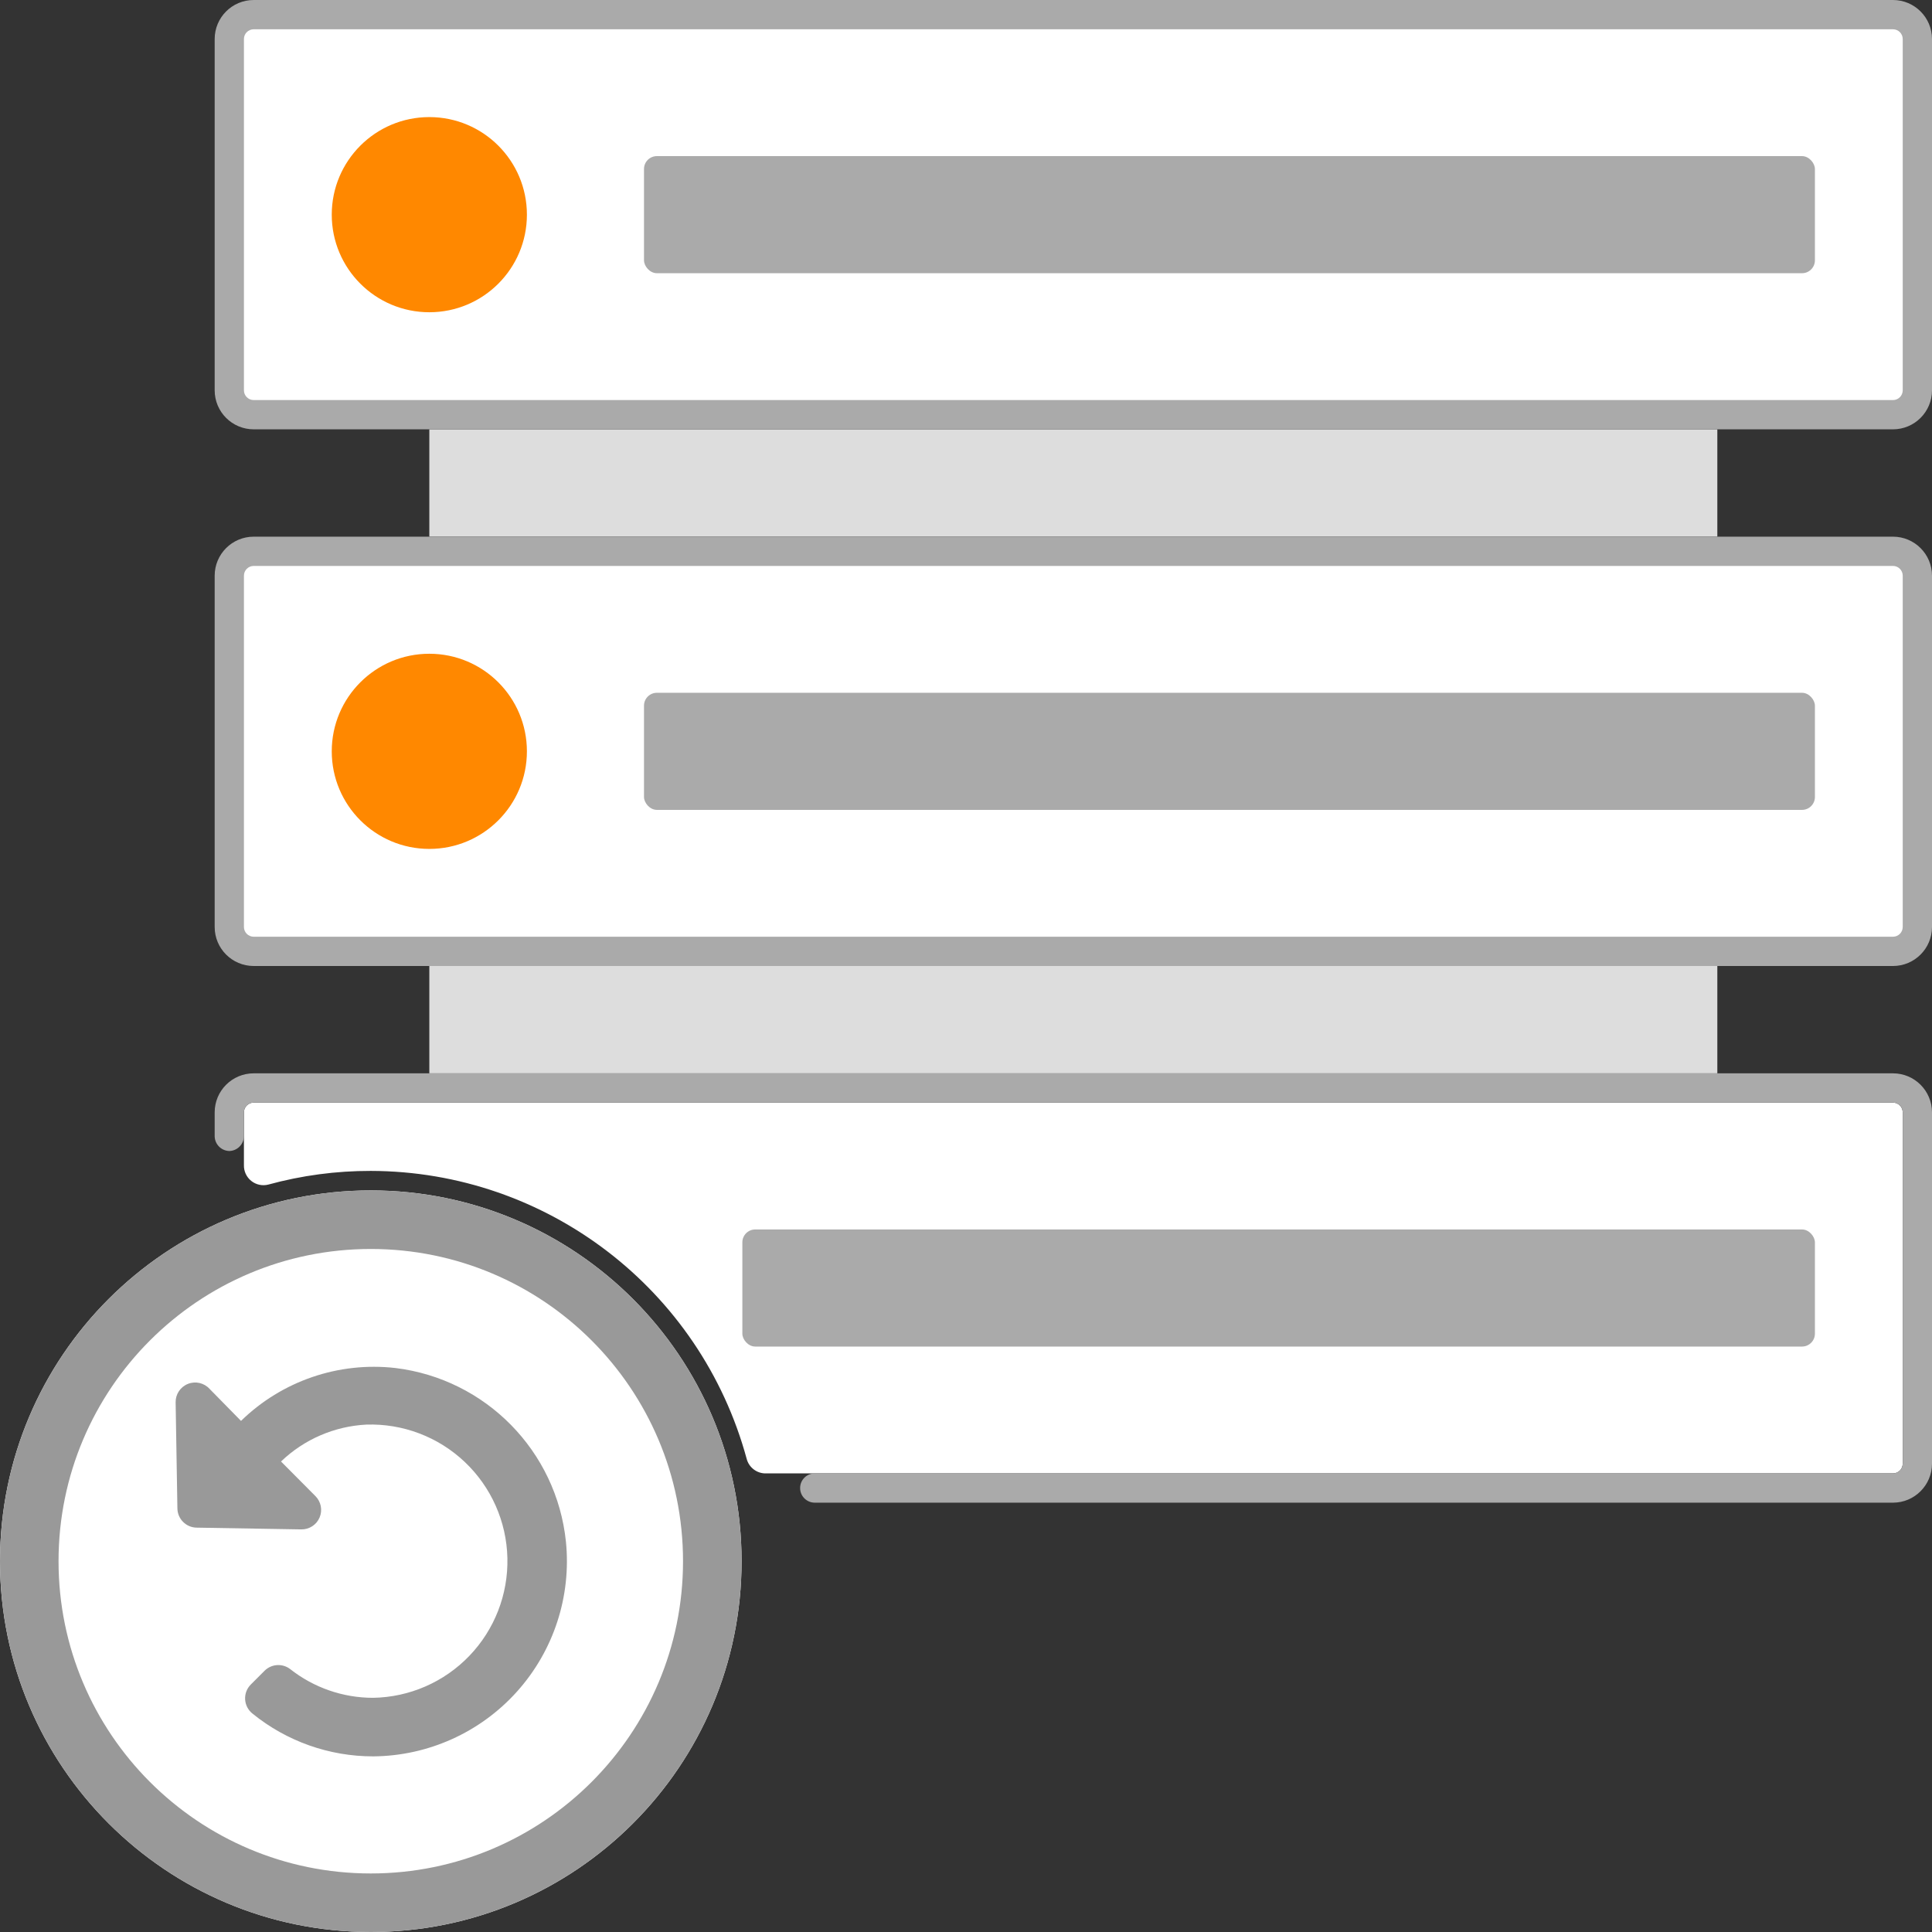 <svg width="150" height="150" viewBox="0 0 150 150" fill="none" xmlns="http://www.w3.org/2000/svg">
<rect x="0" y="0" width="150" height="150" fill="#333333" stroke="none"/>
<rect x="33.333" y="75" width="100" height="8.333" fill="#DDDDDD"/>
<rect x="33.333" y="33.333" width="100" height="8.333" fill="#DDDDDD"/>
<rect x="17.803" y="1.136" width="131.061" height="31.061" rx="1.25" fill="white"/>
<path fill-rule="evenodd" clip-rule="evenodd" d="M19.697 0H146.97C148.643 0 150 1.357 150 3.03V30.303C150 31.977 148.643 33.333 146.97 33.333H19.697C18.023 33.333 16.667 31.977 16.667 30.303V3.03C16.667 1.357 18.023 0 19.697 0ZM147.727 3.03C147.727 2.612 147.388 2.273 146.97 2.273H19.697C19.279 2.273 18.939 2.612 18.939 3.03V30.303C18.939 30.721 19.279 31.061 19.697 31.061H146.97C147.388 31.061 147.727 30.721 147.727 30.303V3.03Z" fill="#AAAAAA"/>
<circle cx="33.333" cy="16.667" r="7.576" fill="#FF8800"/>
<rect x="50" y="12.121" width="90.909" height="9.091" rx="1" fill="#AAAAAA"/>
<rect x="17.803" y="42.803" width="131.061" height="31.061" rx="1.25" fill="white"/>
<path fill-rule="evenodd" clip-rule="evenodd" d="M19.697 41.667H146.97C148.643 41.667 150 43.023 150 44.697V71.97C150 73.643 148.643 75 146.97 75H19.697C18.023 75 16.667 73.643 16.667 71.97V44.697C16.667 43.023 18.023 41.667 19.697 41.667ZM147.727 44.697C147.727 44.279 147.388 43.939 146.97 43.939H19.697C19.279 43.939 18.939 44.279 18.939 44.697V71.97C18.939 72.388 19.279 72.727 19.697 72.727H146.97C147.388 72.727 147.727 72.388 147.727 71.97V44.697Z" fill="#AAAAAA"/>
<circle cx="33.333" cy="58.333" r="7.576" fill="#FF8800"/>
<rect x="50" y="53.788" width="90.909" height="9.091" rx="1" fill="#AAAAAA"/>
<path d="M147.727 86.364V113.636C147.727 114.055 147.388 114.394 146.97 114.394H59.485C58.776 114.416 58.147 113.944 57.97 113.258C54.386 100.086 42.439 90.936 28.788 90.909C26.101 90.904 23.425 91.26 20.833 91.97C20.371 92.089 19.88 91.984 19.507 91.686C19.135 91.388 18.924 90.932 18.939 90.455V86.364C18.939 85.945 19.279 85.606 19.697 85.606H146.97C147.388 85.606 147.727 85.945 147.727 86.364Z" fill="white"/>
<path d="M146.97 83.333H19.697C18.023 83.333 16.667 84.69 16.667 86.364V88.227C16.683 88.848 17.182 89.348 17.803 89.364C18.424 89.348 18.923 88.848 18.939 88.227V86.364C18.939 85.945 19.279 85.606 19.697 85.606H146.97C147.388 85.606 147.727 85.945 147.727 86.364V113.636C147.727 114.055 147.388 114.394 146.97 114.394H63.258C62.63 114.394 62.121 114.903 62.121 115.53C62.121 116.158 62.63 116.667 63.258 116.667H146.97C148.643 116.667 150 115.31 150 113.636V86.364C150 84.69 148.643 83.333 146.97 83.333Z" fill="#AAAAAA"/>
<rect x="57.636" y="95.455" width="83.273" height="9.091" rx="1" fill="#AAAAAA"/>
<path d="M28.788 92.424C12.889 92.424 0 105.313 0 121.212C0 137.111 12.889 150 28.788 150C44.687 150 57.576 137.111 57.576 121.212C57.576 105.313 44.687 92.424 28.788 92.424V92.424Z" fill="white"/>
<path fill-rule="evenodd" clip-rule="evenodd" d="M0 121.212C0 105.313 12.889 92.424 28.788 92.424C44.687 92.424 57.576 105.313 57.576 121.212C57.576 137.111 44.687 150 28.788 150C12.889 150 0 137.111 0 121.212ZM53.03 121.212C53.03 107.823 42.177 96.97 28.788 96.97C15.399 96.97 4.545 107.823 4.545 121.212C4.545 134.601 15.399 145.455 28.788 145.455C42.177 145.455 53.03 134.601 53.03 121.212Z" fill="#999999"/>
<path d="M43.939 119.697C43.213 112.662 37.717 107.066 30.697 106.212C26.288 105.711 21.888 107.219 18.712 110.318L16.273 107.833C15.848 107.366 15.179 107.211 14.593 107.444C14.006 107.676 13.625 108.248 13.636 108.879L13.773 117.091C13.773 117.928 14.451 118.606 15.288 118.606L23.394 118.742C24.012 118.752 24.575 118.385 24.814 117.815C25.054 117.245 24.924 116.587 24.485 116.152L21.818 113.47C23.61 111.751 25.96 110.734 28.439 110.606C31.271 110.512 34.022 111.555 36.079 113.502C38.137 115.449 39.331 118.138 39.394 120.97C39.459 123.793 38.395 126.526 36.438 128.562C34.482 130.599 31.793 131.771 28.97 131.818C26.627 131.819 24.352 131.029 22.515 129.576C21.922 129.133 21.095 129.184 20.561 129.697L19.485 130.773C19.173 131.077 19.008 131.501 19.031 131.937C19.055 132.372 19.264 132.776 19.606 133.045C22.254 135.194 25.56 136.365 28.97 136.364C33.233 136.334 37.287 134.509 40.136 131.337C42.985 128.165 44.366 123.939 43.939 119.697Z" fill="#999999"/>
</svg>
